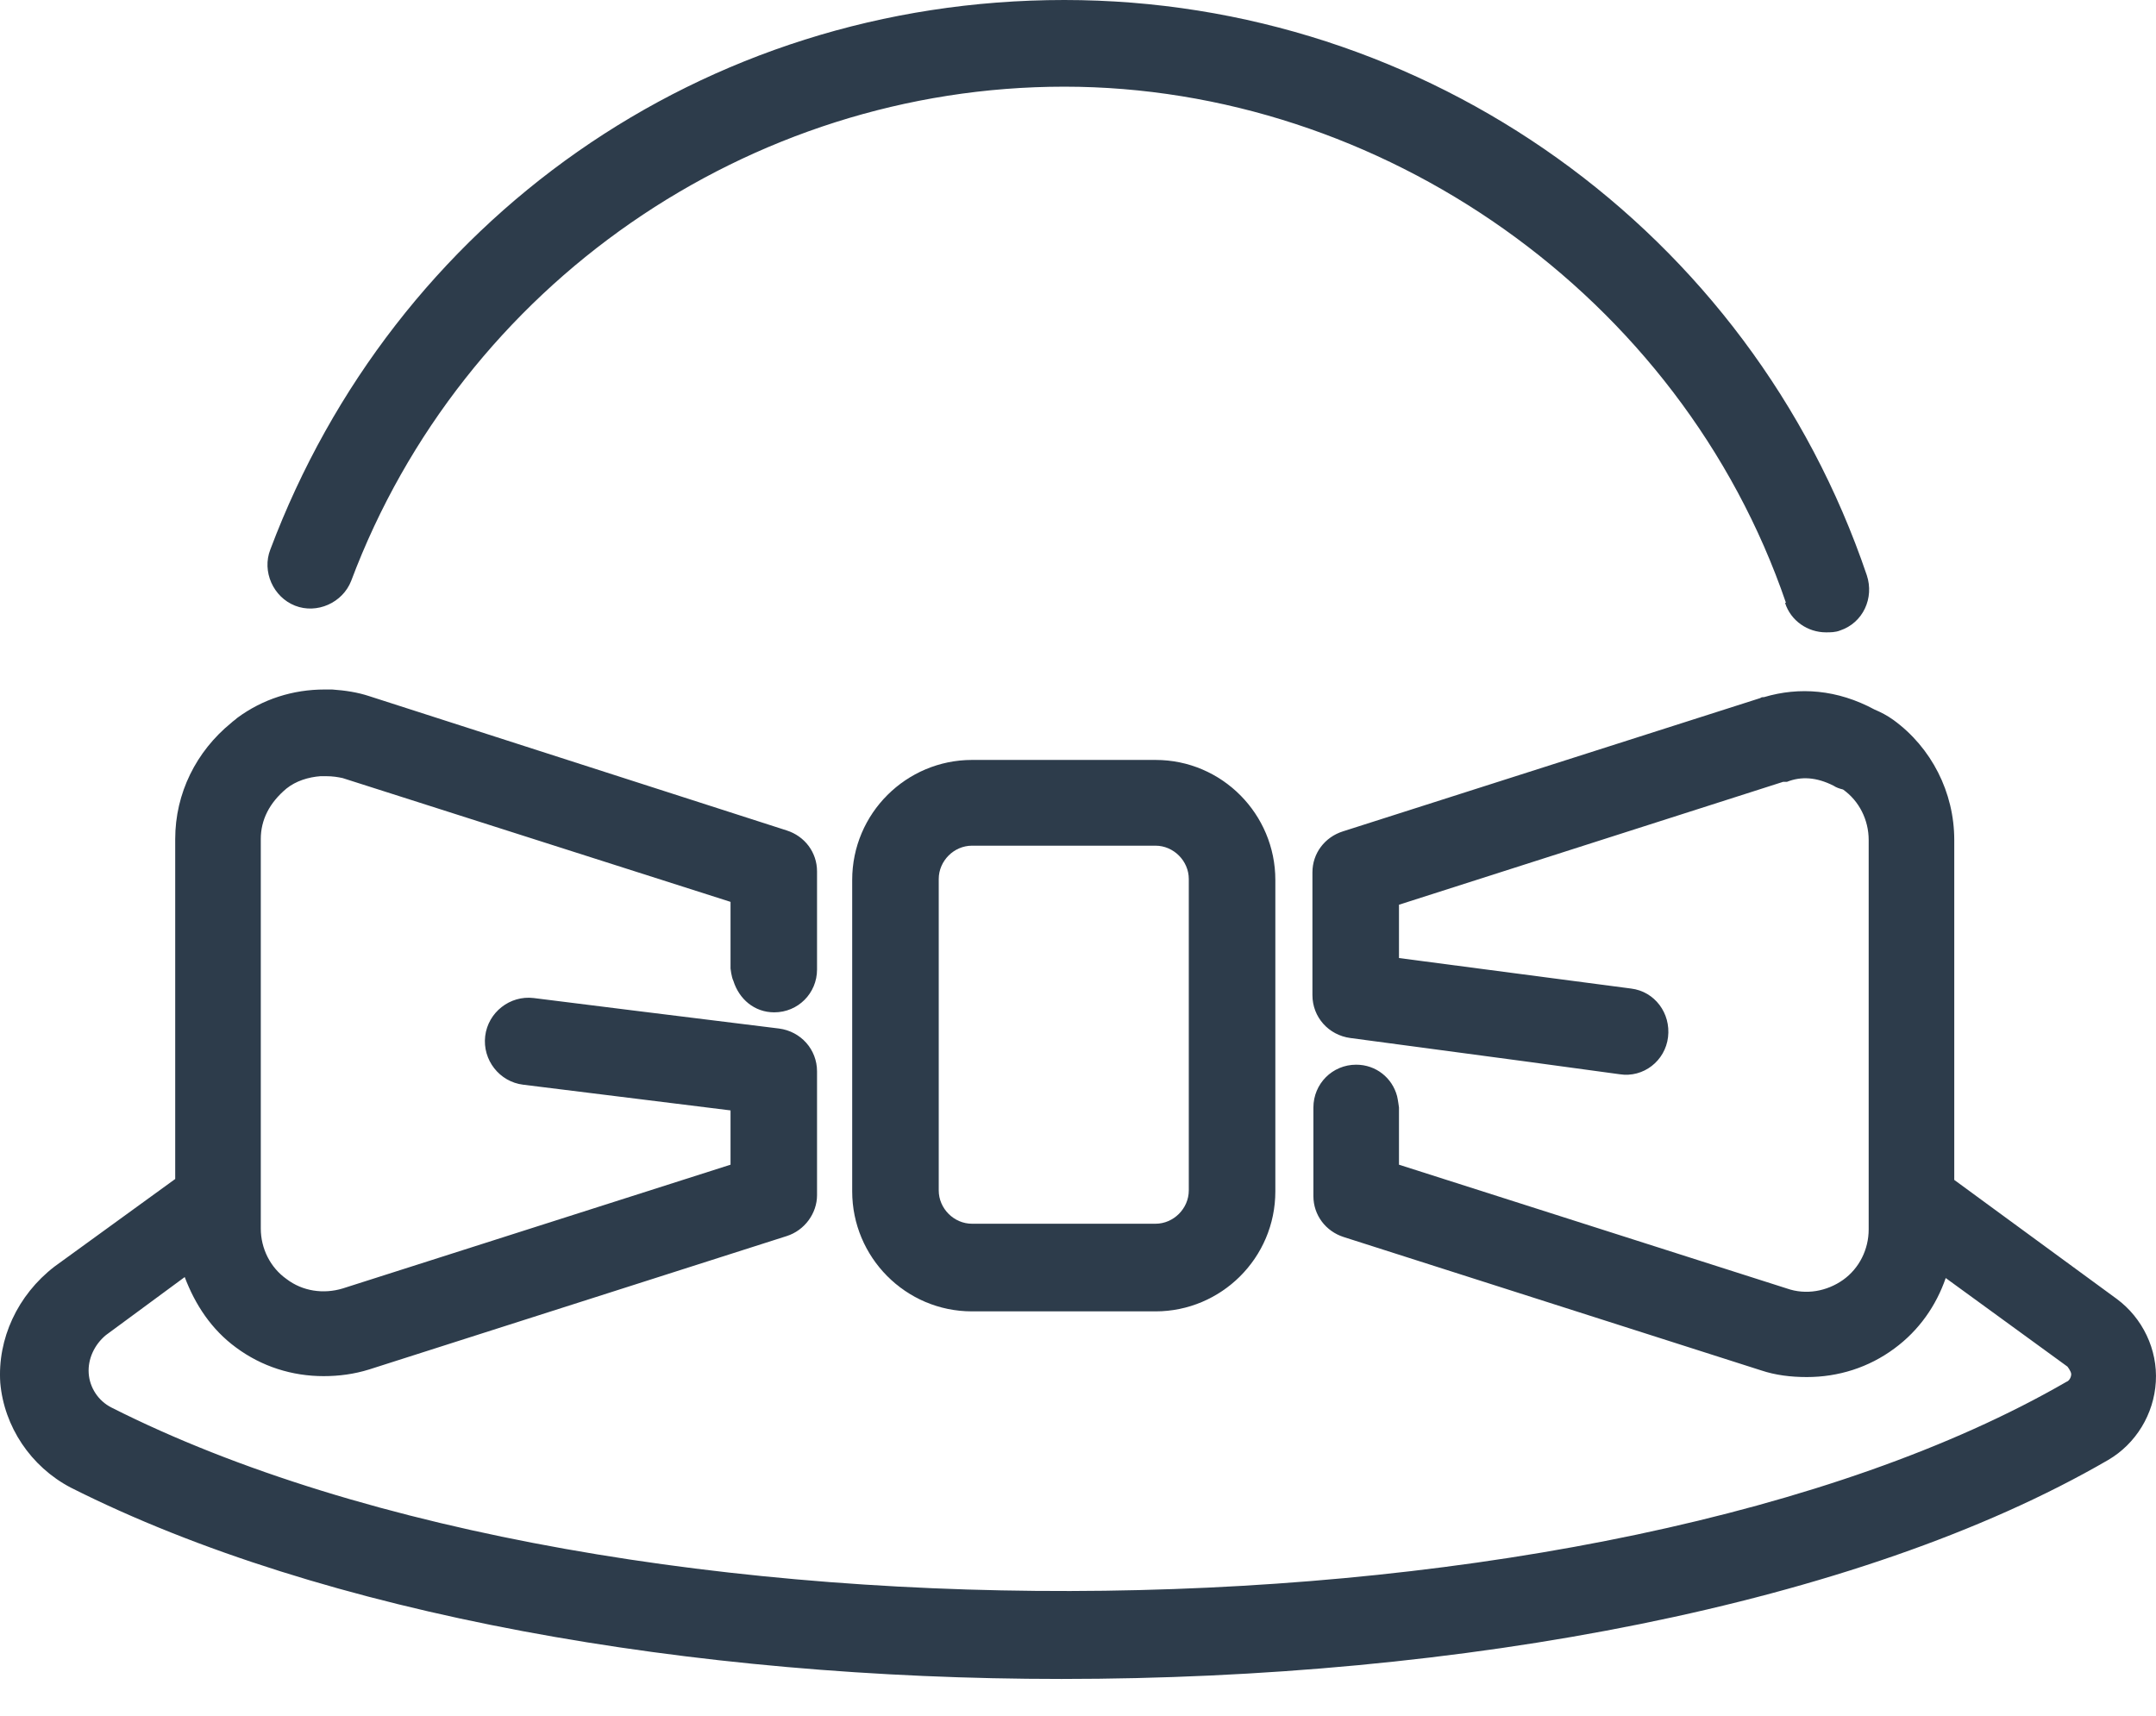 <svg width="49" height="39" viewBox="0 0 49 39" fill="#2D3C4B" xmlns="http://www.w3.org/2000/svg">
<path d="M48.11 29.525L44.415 26.819V19.092C44.415 18.009 43.896 16.992 43.032 16.364C42.881 16.256 42.751 16.191 42.6 16.126C41.757 15.672 40.893 15.607 40.093 15.845C40.071 15.845 40.028 15.845 40.007 15.867L30.52 18.897C30.109 19.027 29.828 19.395 29.828 19.828V22.62C29.828 23.118 30.195 23.529 30.693 23.594L34.582 24.114L36.808 24.417C37.349 24.503 37.846 24.114 37.91 23.573C37.975 23.031 37.608 22.534 37.068 22.469L31.795 21.776V20.564L40.525 17.771H40.612C40.936 17.642 41.282 17.663 41.67 17.858C41.735 17.901 41.8 17.923 41.887 17.945C42.254 18.204 42.47 18.637 42.47 19.092V27.945C42.47 28.4 42.254 28.832 41.887 29.092C41.519 29.352 41.044 29.439 40.612 29.287L31.795 26.473V25.174C31.795 25.174 31.773 25.001 31.752 24.915C31.643 24.503 31.276 24.2 30.822 24.2C30.282 24.2 29.85 24.633 29.85 25.174V27.187C29.85 27.62 30.131 27.988 30.541 28.118L40.028 31.149C40.352 31.257 40.698 31.3 41.065 31.3C41.779 31.3 42.47 31.084 43.054 30.651C43.615 30.239 44.004 29.677 44.221 29.049L46.987 31.062C46.987 31.062 47.073 31.17 47.073 31.235C47.073 31.3 47.03 31.387 46.965 31.408C36.441 37.491 14.009 37.794 2.534 31.993C2.232 31.841 2.037 31.538 2.016 31.214C1.994 30.889 2.146 30.564 2.405 30.348L4.198 29.027C4.436 29.655 4.804 30.218 5.365 30.629C5.949 31.062 6.64 31.279 7.354 31.279C7.699 31.279 8.045 31.235 8.391 31.127L17.878 28.096C18.288 27.967 18.569 27.577 18.569 27.166V24.352C18.569 23.854 18.202 23.443 17.705 23.378L14.377 22.966L12.129 22.685C11.589 22.62 11.092 23.01 11.027 23.551C10.963 24.092 11.351 24.59 11.892 24.655L16.603 25.239V26.473L7.786 29.287C7.354 29.417 6.878 29.352 6.511 29.071C6.143 28.811 5.927 28.378 5.927 27.923V19.07C5.927 18.637 6.122 18.248 6.511 17.923C6.727 17.75 7.008 17.663 7.289 17.642C7.332 17.642 7.375 17.642 7.397 17.642C7.57 17.642 7.678 17.663 7.786 17.685L16.603 20.499V22.014C16.603 22.014 16.624 22.209 16.668 22.295C16.797 22.707 17.143 23.01 17.597 23.01C18.137 23.01 18.569 22.577 18.569 22.036V19.806C18.569 19.373 18.288 19.005 17.878 18.875L8.391 15.823C8.132 15.737 7.851 15.693 7.548 15.672C7.483 15.672 7.418 15.672 7.375 15.672C6.662 15.672 5.971 15.888 5.387 16.321C5.344 16.364 5.301 16.386 5.257 16.429C4.458 17.079 3.982 18.031 3.982 19.07V26.798L1.238 28.789C0.395 29.439 -0.059 30.434 0.006 31.43C0.093 32.426 0.698 33.335 1.605 33.811C7.354 36.712 15.738 38.162 24.123 38.162C33.178 38.162 42.211 36.495 47.916 33.183C48.543 32.815 48.953 32.144 48.996 31.408C49.04 30.672 48.694 29.958 48.11 29.525V29.525Z" />
<path d="M40.569 13.702C40.699 14.113 41.088 14.373 41.498 14.373C41.606 14.373 41.714 14.373 41.822 14.33C42.341 14.156 42.6 13.594 42.427 13.074C39.769 5.238 32.422 0 24.188 0C15.955 0 8.953 5.022 6.144 12.49C5.949 12.988 6.209 13.572 6.706 13.767C7.203 13.962 7.786 13.702 7.981 13.204C10.509 6.472 17.014 1.97 24.188 1.97C31.363 1.97 38.192 6.689 40.59 13.702H40.569Z" />
<path d="M22.091 17.273C20.6 17.273 19.368 18.486 19.368 20.001V27.079C19.368 28.573 20.578 29.807 22.091 29.807H26.262C27.753 29.807 28.985 28.594 28.985 27.079V20.001C28.985 18.507 27.774 17.273 26.262 17.273H22.091ZM27.018 27.058C27.018 27.469 26.672 27.815 26.262 27.815H22.091C21.68 27.815 21.335 27.469 21.335 27.058V19.979C21.335 19.568 21.68 19.222 22.091 19.222H26.262C26.672 19.222 27.018 19.568 27.018 19.979V27.058Z" />
</svg>
